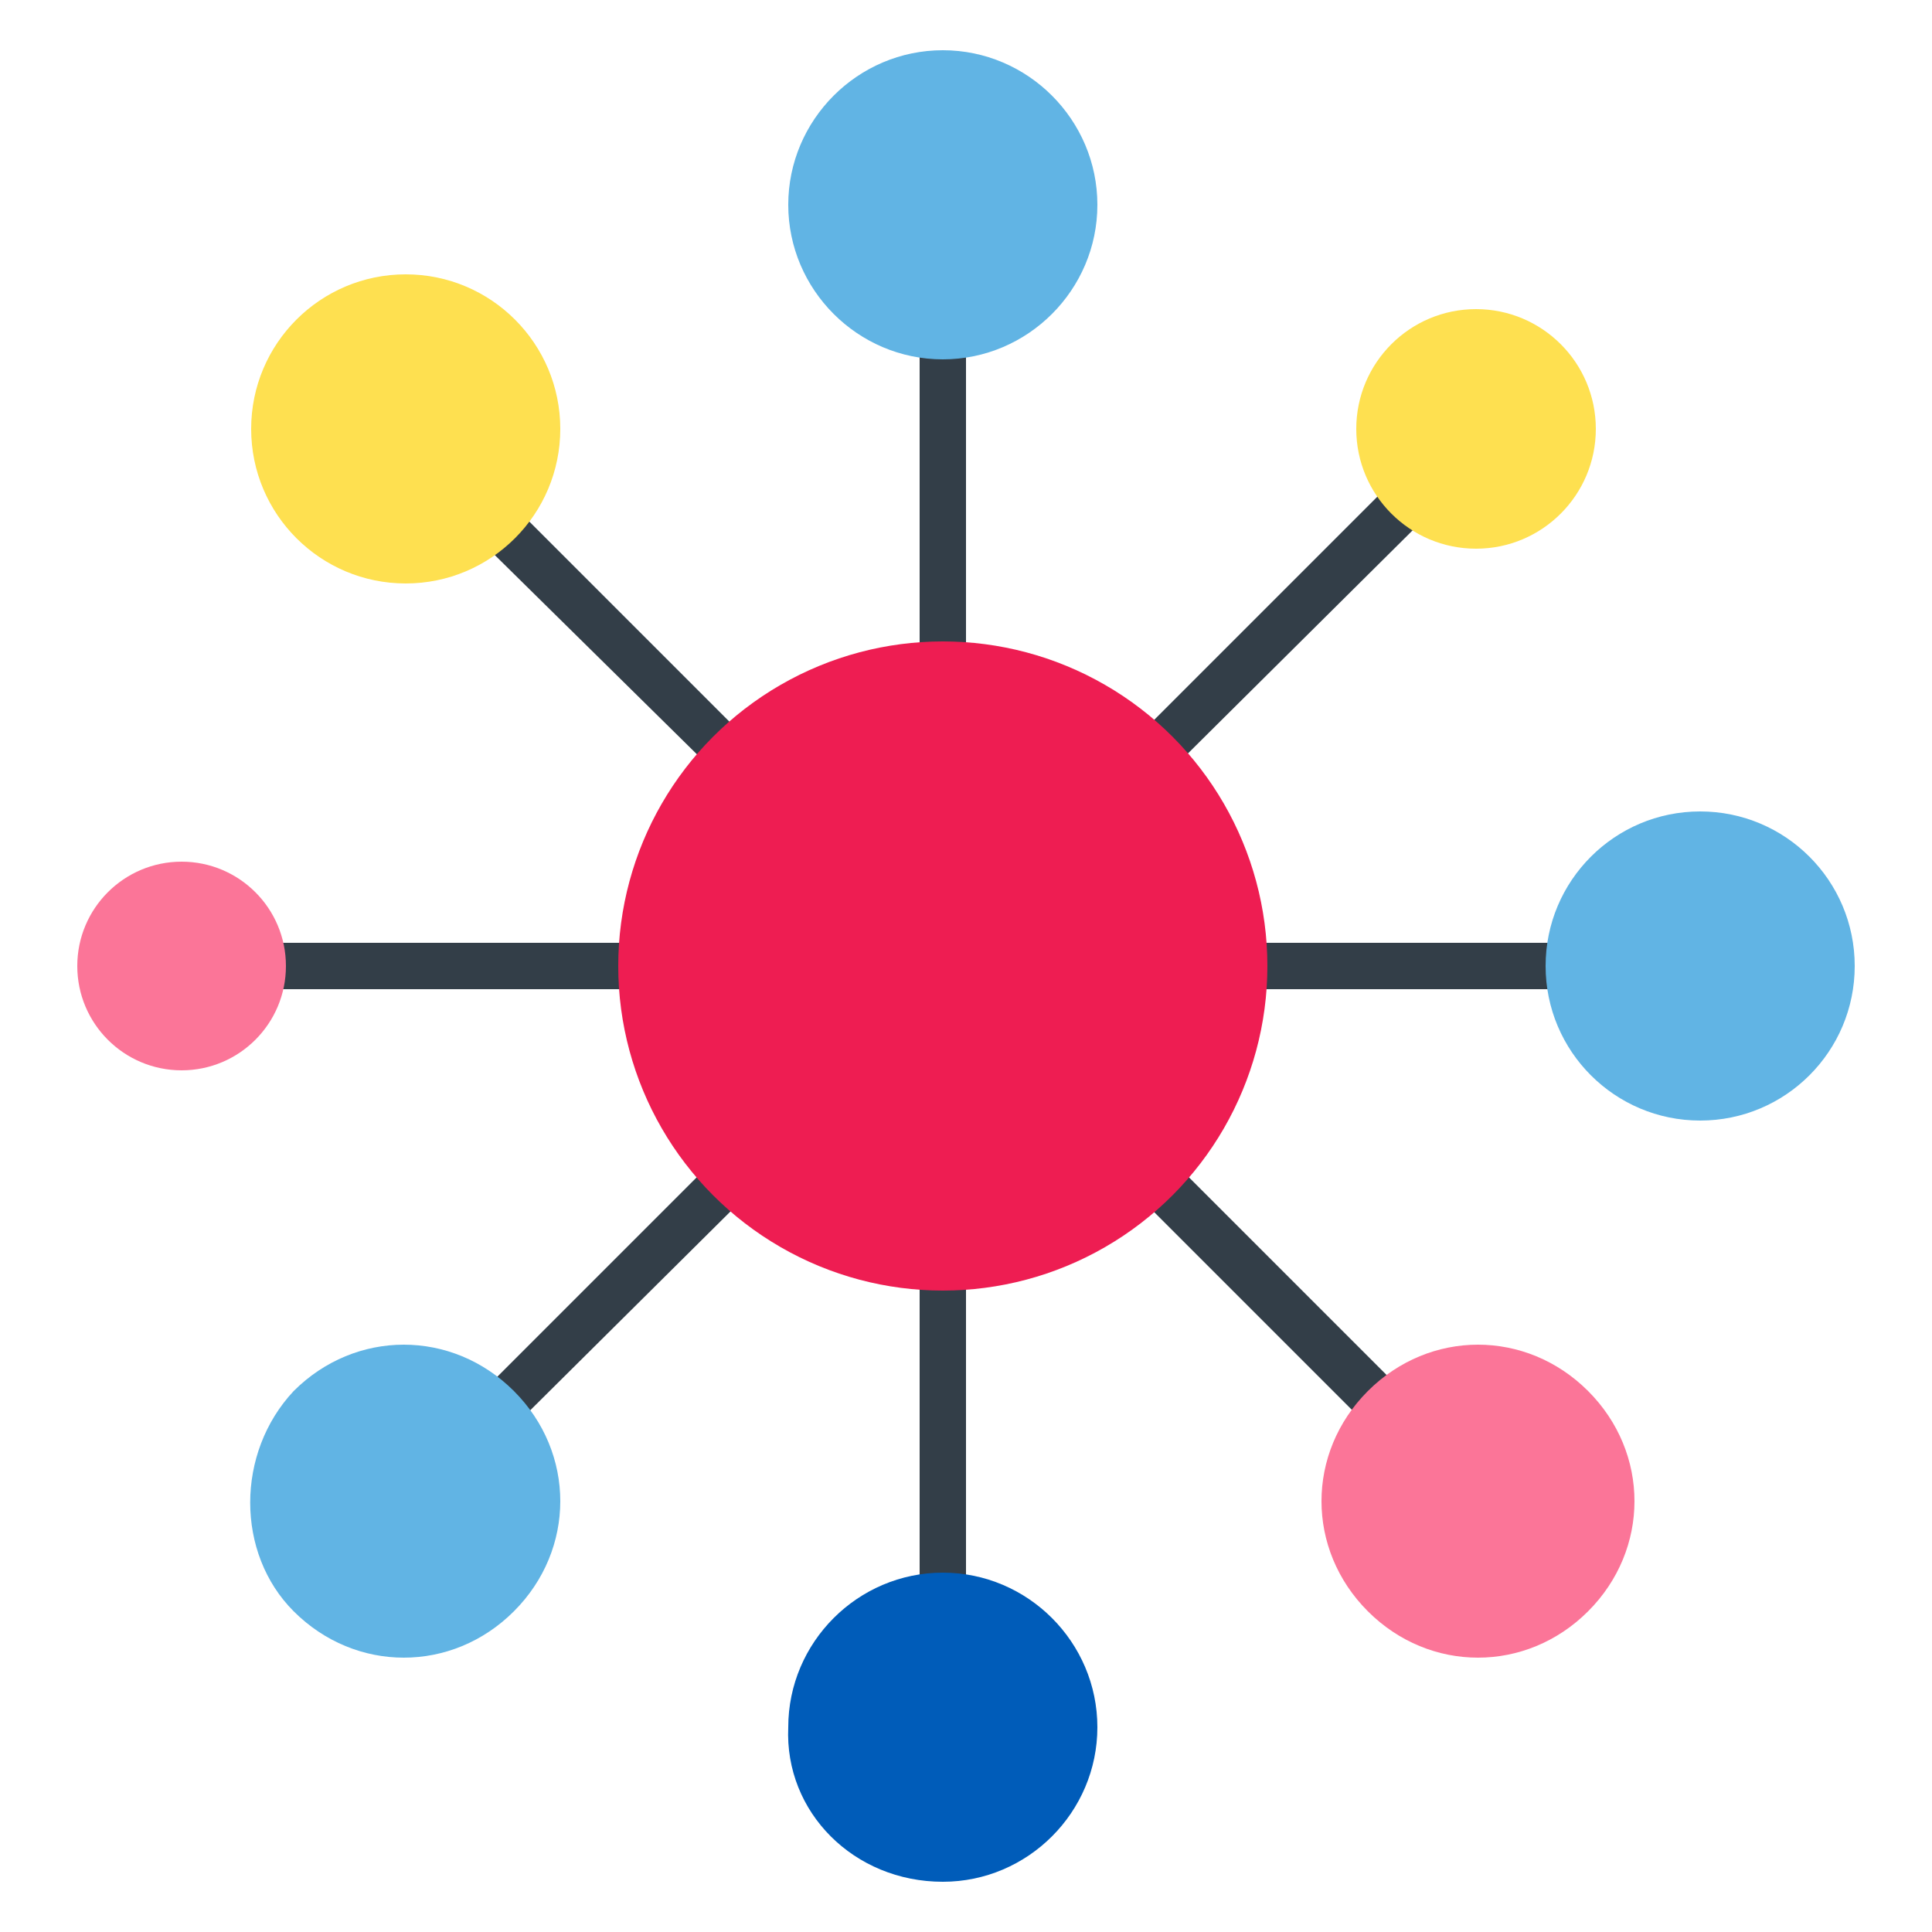 <?xml version="1.0" encoding="utf-8"?>
<!-- Generator: Adobe Illustrator 25.4.1, SVG Export Plug-In . SVG Version: 6.00 Build 0)  -->
<svg version="1.1" id="Layer_1" xmlns="http://www.w3.org/2000/svg" xmlns:xlink="http://www.w3.org/1999/xlink" x="0px" y="0px"
	 width="50px" height="50px" viewBox="0 0 50 50" style="enable-background:new 0 0 50 50;" xml:space="preserve">
<style type="text/css">
	.st0{fill:#333E48;}
	.st1{fill:#61B4E4;}
	.st2{fill:#FEE050;}
	.st3{fill:#FB7598;}
	.st4{fill:#005CB9;}
	.st5{fill:#EE1D52;}
</style>
<g>
	<path class="st0" d="M44,25.6H24.4c-0.4,0-0.6-0.3-0.6-0.6c0-0.4,0.3-0.6,0.6-0.6H44c0.4,0,0.6,0.3,0.6,0.6S44.3,25.6,44,25.6z"/>
	<circle class="st1" cx="44" cy="25" r="4"/>
</g>
<g>
	<path class="st0" d="M24.4,25.6c-0.2,0-0.3-0.1-0.4-0.2c-0.2-0.2-0.2-0.6,0-0.9l13.9-13.9c0.2-0.2,0.6-0.2,0.9,0
		c0.2,0.2,0.2,0.6,0,0.9l-14,13.9C24.7,25.6,24.5,25.6,24.4,25.6z"/>
	<circle class="st2" cx="38.2" cy="11.1" r="3.1"/>
</g>
<g>
	<path class="st0" d="M24.4,25.6c-0.4,0-0.6-0.3-0.6-0.6V5.4c0-0.4,0.3-0.6,0.6-0.6S25,5,25,5.4V25C25,25.4,24.7,25.6,24.4,25.6z"/>
	<path class="st1" d="M24.4,1.3c-2.2,0-4,1.8-4,4s1.8,4,4,4s4-1.8,4-4S26.6,1.3,24.4,1.3z"/>
</g>
<g>
	<path class="st0" d="M24.4,25.6c-0.2,0-0.3-0.1-0.4-0.2L10,11.6c-0.2-0.2-0.2-0.6,0-0.9c0.2-0.2,0.6-0.2,0.9,0l13.9,13.9
		c0.2,0.2,0.2,0.6,0,0.9C24.7,25.6,24.5,25.6,24.4,25.6z"/>
	<circle class="st2" cx="10.5" cy="11.1" r="4"/>
</g>
<g>
	<path class="st0" d="M24.4,25.6H4.7c-0.4,0-0.6-0.3-0.6-0.6s0.3-0.6,0.6-0.6h19.6c0.4,0,0.6,0.3,0.6,0.6S24.7,25.6,24.4,25.6z"/>
	<circle class="st3" cx="4.7" cy="25" r="2.7"/>
</g>
<g>
	<path class="st0" d="M10.5,39.5c-0.2,0-0.3-0.1-0.4-0.2c-0.2-0.2-0.2-0.6,0-0.9L24,24.5c0.2-0.2,0.6-0.2,0.9,0
		c0.2,0.2,0.2,0.6,0,0.9l-14,13.9C10.8,39.5,10.6,39.5,10.5,39.5z"/>
	<path class="st1" d="M7.6,41.7c1.6,1.6,4.1,1.6,5.7,0s1.6-4.1,0-5.7c-1.6-1.6-4.1-1.6-5.7,0C6.1,37.6,6.1,40.2,7.6,41.7z"/>
</g>
<g>
	<path class="st0" d="M24.4,45.3L24.4,45.3c-0.4,0-0.6-0.3-0.6-0.6V25.1c0-0.4,0.3-0.6,0.6-0.6l0,0c0.4,0,0.6,0.3,0.6,0.6v19.6
		C25,45,24.7,45.3,24.4,45.3z"/>
	<path class="st4" d="M24.4,48.7c2.2,0,4-1.8,4-4s-1.8-4-4-4s-4,1.8-4,4C20.3,46.9,22.1,48.7,24.4,48.7z"/>
</g>
<g>
	<path class="st0" d="M38.2,39.5c-0.2,0-0.3-0.1-0.4-0.2L23.9,25.4c-0.2-0.2-0.2-0.6,0-0.9c0.2-0.2,0.6-0.2,0.9,0l13.9,13.9
		c0.2,0.2,0.2,0.6,0,0.9C38.6,39.5,38.4,39.5,38.2,39.5z"/>
	<path class="st3" d="M41.1,41.7c1.6-1.6,1.6-4.1,0-5.7c-1.6-1.6-4.1-1.6-5.7,0c-1.6,1.6-1.6,4.1,0,5.7C37,43.3,39.5,43.3,41.1,41.7
		z"/>
</g>
<circle class="st5" cx="24.4" cy="25" r="8.4"/>
</svg>
